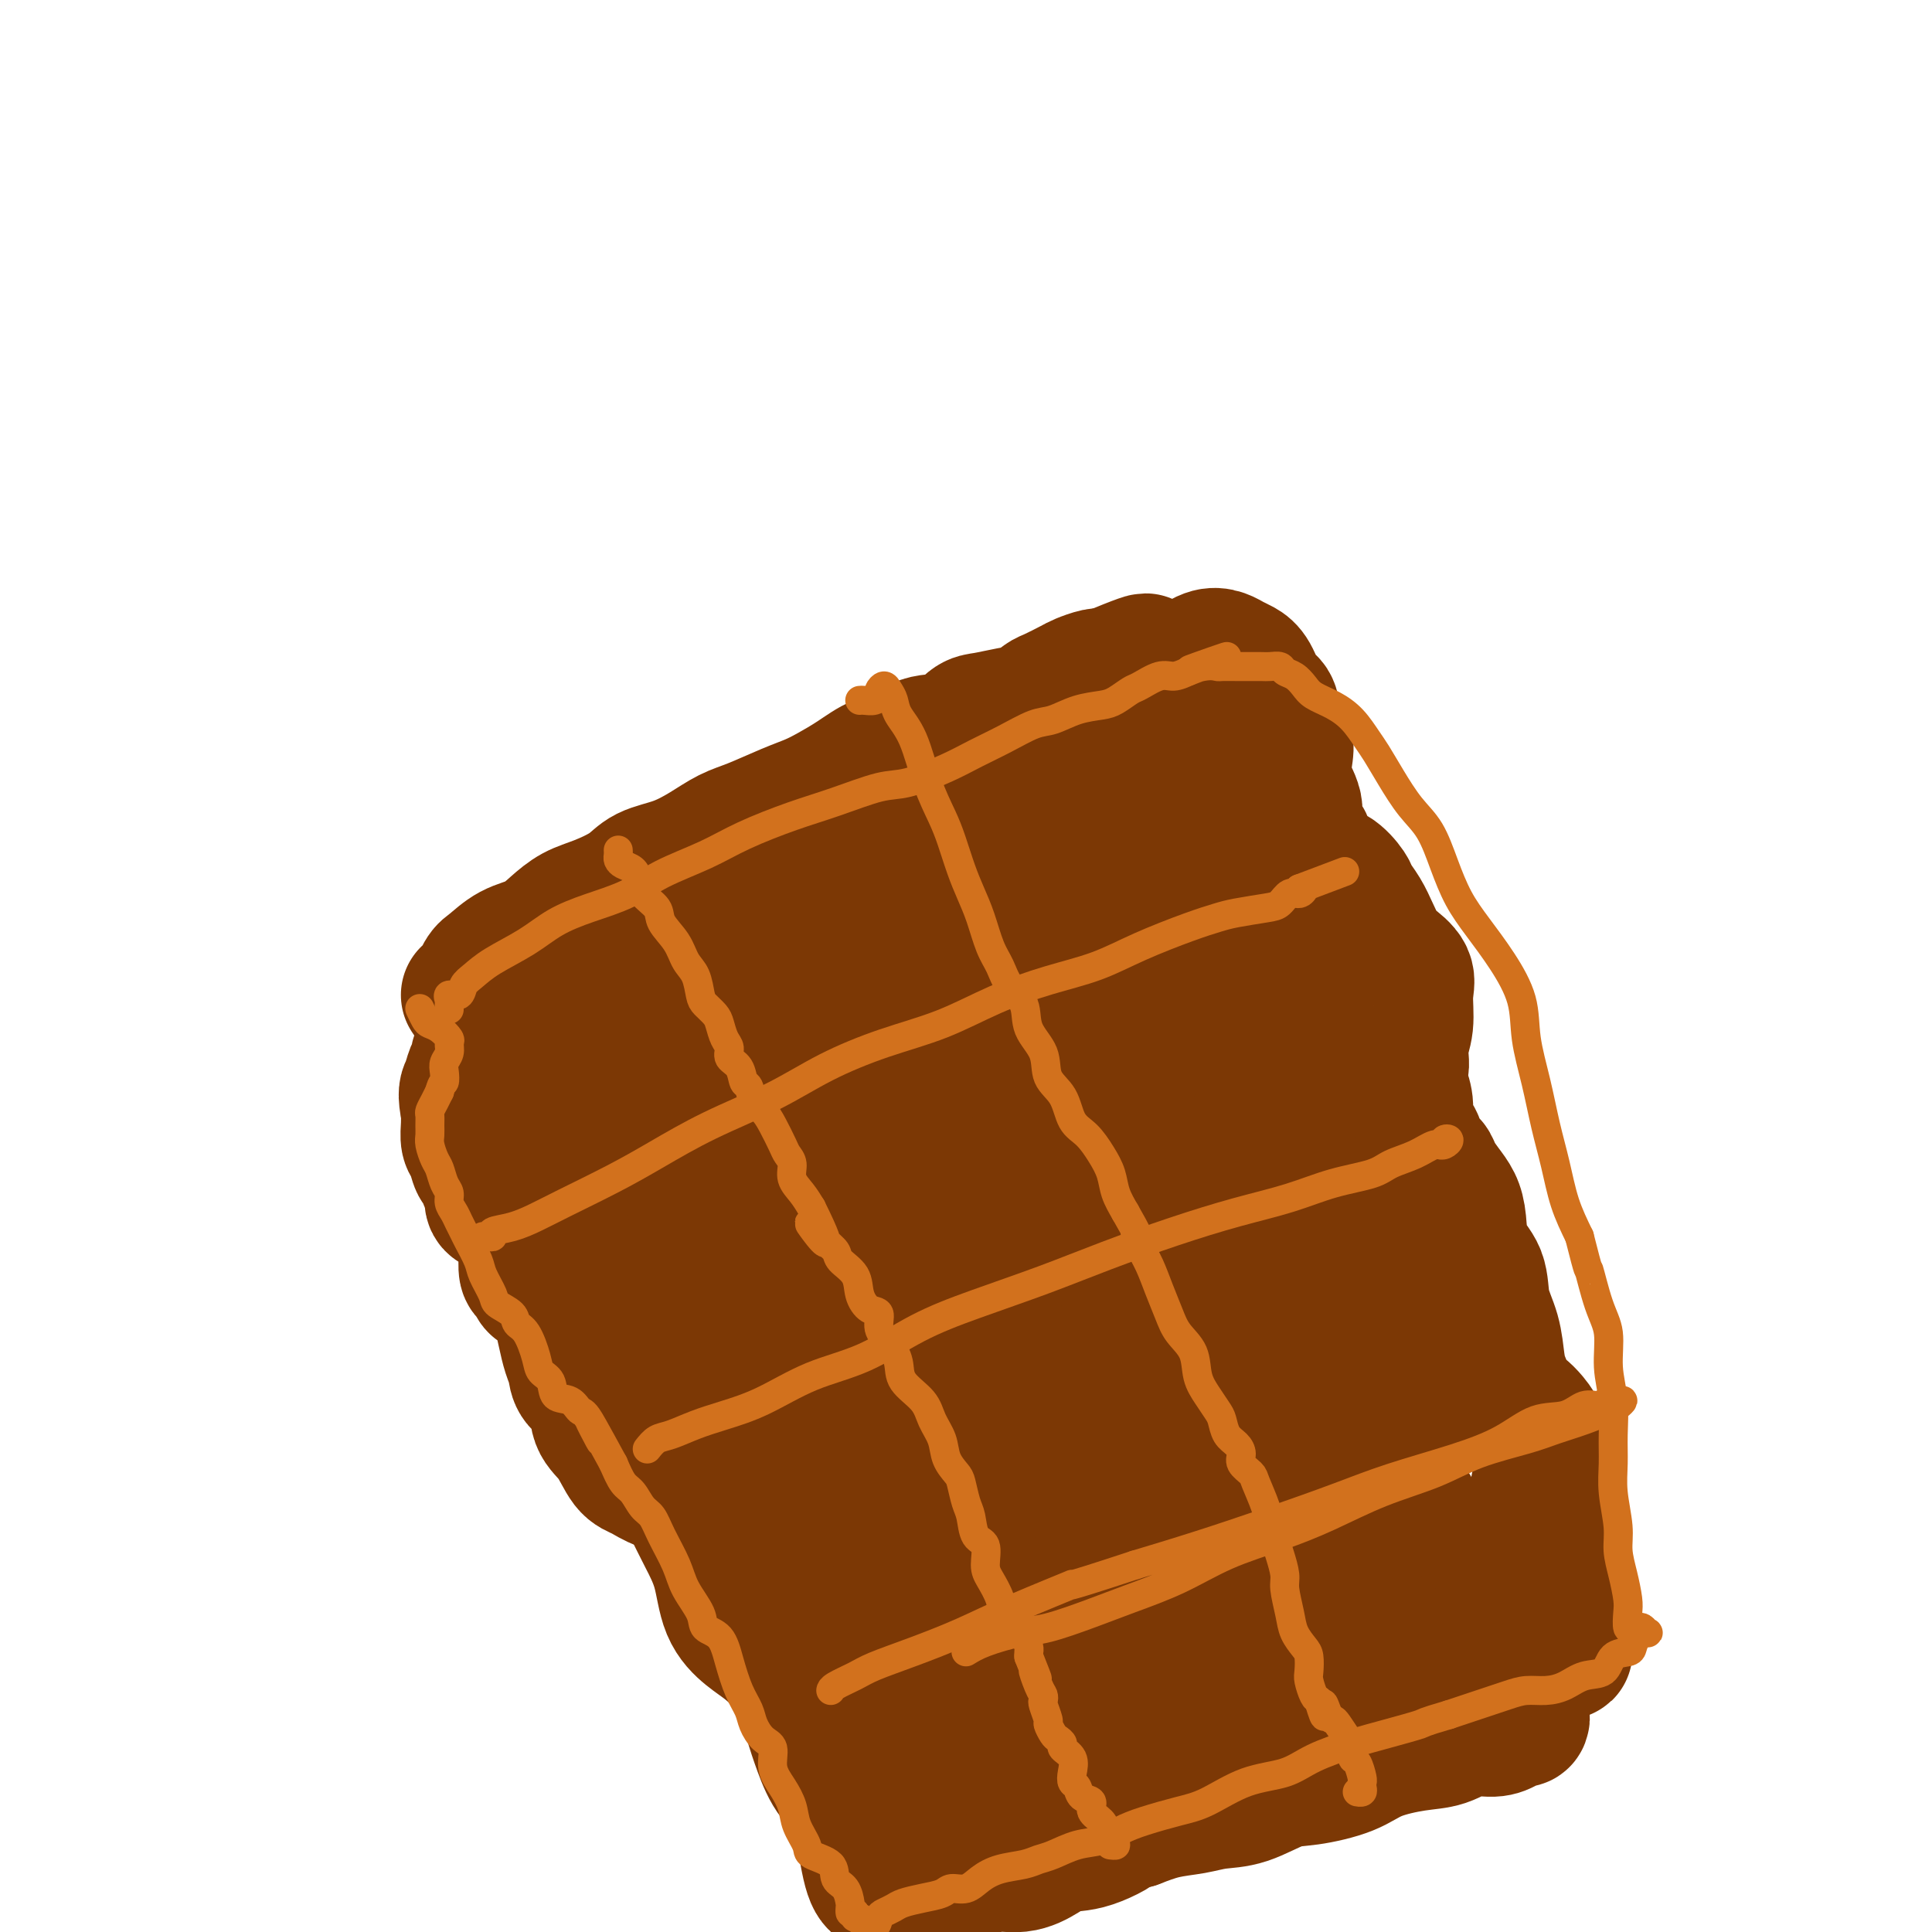 <svg viewBox='0 0 400 400' version='1.1' xmlns='http://www.w3.org/2000/svg' xmlns:xlink='http://www.w3.org/1999/xlink'><g fill='none' stroke='#7C3805' stroke-width='28' stroke-linecap='round' stroke-linejoin='round'><path d='M97,206c0.233,0.414 0.467,0.827 1,0c0.533,-0.827 1.367,-2.896 2,-4c0.633,-1.104 1.067,-1.244 2,-2c0.933,-0.756 2.365,-2.127 4,-3c1.635,-0.873 3.473,-1.248 5,-2c1.527,-0.752 2.741,-1.882 4,-3c1.259,-1.118 2.561,-2.224 4,-3c1.439,-0.776 3.013,-1.222 5,-2c1.987,-0.778 4.386,-1.889 6,-3c1.614,-1.111 2.442,-2.222 4,-3c1.558,-0.778 3.848,-1.223 6,-2c2.152,-0.777 4.168,-1.885 6,-3c1.832,-1.115 3.479,-2.237 5,-3c1.521,-0.763 2.916,-1.165 5,-2c2.084,-0.835 4.858,-2.101 7,-3c2.142,-0.899 3.653,-1.429 5,-2c1.347,-0.571 2.528,-1.183 4,-2c1.472,-0.817 3.233,-1.838 5,-3c1.767,-1.162 3.541,-2.466 5,-3c1.459,-0.534 2.605,-0.300 4,-1c1.395,-0.700 3.041,-2.334 5,-3c1.959,-0.666 4.232,-0.362 6,-1c1.768,-0.638 3.030,-2.216 4,-3c0.970,-0.784 1.647,-0.772 3,-1c1.353,-0.228 3.381,-0.695 5,-1c1.619,-0.305 2.827,-0.449 4,-1c1.173,-0.551 2.310,-1.510 3,-2c0.690,-0.490 0.934,-0.510 2,-1c1.066,-0.490 2.956,-1.451 4,-2c1.044,-0.549 1.243,-0.686 2,-1c0.757,-0.314 2.074,-0.804 3,-1c0.926,-0.196 1.463,-0.098 2,0'/><path d='M229,140c15.119,-6.278 5.416,-1.472 2,0c-3.416,1.472 -0.544,-0.391 1,-1c1.544,-0.609 1.760,0.036 2,0c0.240,-0.036 0.505,-0.752 1,-1c0.495,-0.248 1.220,-0.029 2,0c0.780,0.029 1.613,-0.133 2,0c0.387,0.133 0.326,0.559 1,1c0.674,0.441 2.082,0.895 3,1c0.918,0.105 1.345,-0.139 2,0c0.655,0.139 1.537,0.661 2,1c0.463,0.339 0.506,0.495 1,1c0.494,0.505 1.441,1.360 2,2c0.559,0.640 0.732,1.066 1,2c0.268,0.934 0.631,2.378 1,3c0.369,0.622 0.744,0.424 1,1c0.256,0.576 0.392,1.927 1,3c0.608,1.073 1.687,1.866 2,3c0.313,1.134 -0.138,2.607 0,4c0.138,1.393 0.867,2.706 1,4c0.133,1.294 -0.329,2.571 0,4c0.329,1.429 1.450,3.012 2,4c0.550,0.988 0.529,1.382 1,3c0.471,1.618 1.435,4.459 2,6c0.565,1.541 0.733,1.780 1,3c0.267,1.220 0.635,3.419 1,5c0.365,1.581 0.728,2.543 1,4c0.272,1.457 0.454,3.410 1,5c0.546,1.590 1.456,2.818 2,4c0.544,1.182 0.723,2.318 1,4c0.277,1.682 0.650,3.909 1,6c0.350,2.091 0.675,4.045 1,6'/><path d='M271,218c3.210,12.545 0.736,6.907 0,6c-0.736,-0.907 0.265,2.917 1,6c0.735,3.083 1.205,5.425 2,7c0.795,1.575 1.914,2.382 3,4c1.086,1.618 2.139,4.046 3,6c0.861,1.954 1.530,3.433 2,5c0.470,1.567 0.742,3.222 1,5c0.258,1.778 0.504,3.681 1,5c0.496,1.319 1.244,2.055 2,3c0.756,0.945 1.520,2.100 2,3c0.480,0.900 0.676,1.546 1,3c0.324,1.454 0.775,3.717 1,6c0.225,2.283 0.223,4.587 0,8c-0.223,3.413 -0.668,7.935 -1,12c-0.332,4.065 -0.550,7.671 0,10c0.550,2.329 1.869,3.380 3,5c1.131,1.620 2.073,3.809 3,6c0.927,2.191 1.840,4.382 2,6c0.160,1.618 -0.434,2.662 0,4c0.434,1.338 1.896,2.971 3,4c1.104,1.029 1.850,1.455 2,2c0.150,0.545 -0.296,1.211 0,2c0.296,0.789 1.333,1.703 2,2c0.667,0.297 0.964,-0.021 1,0c0.036,0.021 -0.188,0.381 0,1c0.188,0.619 0.789,1.496 1,2c0.211,0.504 0.031,0.636 0,1c-0.031,0.364 0.089,0.959 0,2c-0.089,1.041 -0.385,2.526 0,3c0.385,0.474 1.450,-0.065 2,0c0.550,0.065 0.586,0.733 1,1c0.414,0.267 1.207,0.134 2,0'/><path d='M311,348c0.956,0.168 0.844,0.087 1,0c0.156,-0.087 0.578,-0.182 1,0c0.422,0.182 0.845,0.640 1,1c0.155,0.360 0.042,0.621 0,1c-0.042,0.379 -0.012,0.875 0,1c0.012,0.125 0.007,-0.121 0,0c-0.007,0.121 -0.015,0.611 0,1c0.015,0.389 0.054,0.678 0,1c-0.054,0.322 -0.202,0.677 0,1c0.202,0.323 0.755,0.613 1,1c0.245,0.387 0.184,0.873 0,1c-0.184,0.127 -0.491,-0.103 -1,0c-0.509,0.103 -1.220,0.538 -2,1c-0.780,0.462 -1.629,0.952 -3,1c-1.371,0.048 -3.265,-0.346 -5,0c-1.735,0.346 -3.310,1.431 -5,2c-1.690,0.569 -3.496,0.623 -6,1c-2.504,0.377 -5.708,1.078 -8,2c-2.292,0.922 -3.673,2.064 -6,3c-2.327,0.936 -5.601,1.666 -8,2c-2.399,0.334 -3.925,0.274 -6,1c-2.075,0.726 -4.700,2.239 -7,3c-2.300,0.761 -4.276,0.771 -6,1c-1.724,0.229 -3.195,0.677 -5,1c-1.805,0.323 -3.944,0.521 -6,1c-2.056,0.479 -4.028,1.240 -6,2'/><path d='M235,377c-12.599,3.148 -5.596,1.020 -4,1c1.596,-0.020 -2.214,2.070 -5,3c-2.786,0.930 -4.549,0.701 -6,1c-1.451,0.299 -2.590,1.127 -4,2c-1.410,0.873 -3.091,1.792 -5,2c-1.909,0.208 -4.047,-0.293 -6,0c-1.953,0.293 -3.720,1.381 -5,2c-1.280,0.619 -2.073,0.768 -3,1c-0.927,0.232 -1.988,0.545 -3,1c-1.012,0.455 -1.977,1.050 -3,1c-1.023,-0.050 -2.105,-0.745 -3,-1c-0.895,-0.255 -1.602,-0.070 -2,0c-0.398,0.070 -0.488,0.025 -1,0c-0.512,-0.025 -1.446,-0.032 -2,0c-0.554,0.032 -0.726,0.102 -1,0c-0.274,-0.102 -0.648,-0.376 -1,-1c-0.352,-0.624 -0.681,-1.599 -1,-3c-0.319,-1.401 -0.627,-3.227 -1,-5c-0.373,-1.773 -0.810,-3.494 -1,-5c-0.190,-1.506 -0.133,-2.796 -1,-4c-0.867,-1.204 -2.657,-2.320 -4,-4c-1.343,-1.680 -2.239,-3.923 -3,-6c-0.761,-2.077 -1.389,-3.986 -2,-6c-0.611,-2.014 -1.207,-4.131 -2,-6c-0.793,-1.869 -1.783,-3.488 -3,-5c-1.217,-1.512 -2.661,-2.917 -4,-4c-1.339,-1.083 -2.574,-1.846 -4,-3c-1.426,-1.154 -3.042,-2.701 -4,-5c-0.958,-2.299 -1.258,-5.350 -2,-8c-0.742,-2.650 -1.926,-4.900 -3,-7c-1.074,-2.100 -2.037,-4.050 -3,-6'/><path d='M143,312c-2.393,-4.274 -4.375,-4.459 -6,-5c-1.625,-0.541 -2.891,-1.440 -4,-2c-1.109,-0.560 -2.059,-0.782 -3,-2c-0.941,-1.218 -1.873,-3.432 -3,-5c-1.127,-1.568 -2.448,-2.491 -3,-4c-0.552,-1.509 -0.333,-3.603 -1,-5c-0.667,-1.397 -2.220,-2.097 -3,-3c-0.780,-0.903 -0.787,-2.010 -1,-3c-0.213,-0.990 -0.634,-1.864 -1,-3c-0.366,-1.136 -0.679,-2.533 -1,-4c-0.321,-1.467 -0.649,-3.004 -1,-4c-0.351,-0.996 -0.724,-1.451 -1,-2c-0.276,-0.549 -0.456,-1.191 -1,-2c-0.544,-0.809 -1.452,-1.783 -2,-2c-0.548,-0.217 -0.735,0.324 -1,0c-0.265,-0.324 -0.609,-1.515 -1,-2c-0.391,-0.485 -0.829,-0.266 -1,-1c-0.171,-0.734 -0.076,-2.420 0,-4c0.076,-1.580 0.132,-3.052 0,-4c-0.132,-0.948 -0.451,-1.371 -1,-2c-0.549,-0.629 -1.327,-1.466 -2,-2c-0.673,-0.534 -1.241,-0.767 -2,-1c-0.759,-0.233 -1.709,-0.466 -2,-1c-0.291,-0.534 0.077,-1.368 0,-2c-0.077,-0.632 -0.599,-1.060 -1,-2c-0.401,-0.940 -0.682,-2.390 -1,-3c-0.318,-0.610 -0.674,-0.379 -1,-1c-0.326,-0.621 -0.624,-2.094 -1,-3c-0.376,-0.906 -0.832,-1.244 -1,-2c-0.168,-0.756 -0.048,-1.930 0,-3c0.048,-1.070 0.024,-2.035 0,-3'/><path d='M97,230c-0.817,-3.917 -0.360,-4.210 0,-5c0.360,-0.790 0.624,-2.078 1,-3c0.376,-0.922 0.865,-1.478 1,-2c0.135,-0.522 -0.082,-1.008 0,-1c0.082,0.008 0.465,0.512 1,0c0.535,-0.512 1.223,-2.040 3,-3c1.777,-0.960 4.642,-1.351 7,-2c2.358,-0.649 4.207,-1.556 7,-3c2.793,-1.444 6.530,-3.424 10,-5c3.470,-1.576 6.673,-2.746 11,-5c4.327,-2.254 9.777,-5.591 15,-8c5.223,-2.409 10.219,-3.889 15,-6c4.781,-2.111 9.346,-4.854 14,-7c4.654,-2.146 9.398,-3.696 13,-5c3.602,-1.304 6.061,-2.364 9,-3c2.939,-0.636 6.357,-0.848 9,-1c2.643,-0.152 4.509,-0.242 6,0c1.491,0.242 2.606,0.818 4,1c1.394,0.182 3.065,-0.031 4,0c0.935,0.031 1.133,0.305 1,1c-0.133,0.695 -0.599,1.811 -2,3c-1.401,1.189 -3.739,2.451 -6,4c-2.261,1.549 -4.446,3.385 -7,5c-2.554,1.615 -5.477,3.007 -9,4c-3.523,0.993 -7.645,1.586 -12,3c-4.355,1.414 -8.942,3.650 -14,6c-5.058,2.350 -10.588,4.814 -16,8c-5.412,3.186 -10.706,7.093 -16,11'/><path d='M146,217c-7.377,4.513 -9.821,6.294 -13,9c-3.179,2.706 -7.094,6.335 -10,9c-2.906,2.665 -4.803,4.365 -6,6c-1.197,1.635 -1.694,3.204 -2,4c-0.306,0.796 -0.419,0.820 0,1c0.419,0.180 1.372,0.516 3,0c1.628,-0.516 3.933,-1.885 6,-3c2.067,-1.115 3.896,-1.976 6,-3c2.104,-1.024 4.482,-2.209 7,-4c2.518,-1.791 5.176,-4.186 9,-7c3.824,-2.814 8.814,-6.047 14,-10c5.186,-3.953 10.569,-8.625 17,-13c6.431,-4.375 13.911,-8.452 20,-12c6.089,-3.548 10.787,-6.567 16,-9c5.213,-2.433 10.941,-4.279 15,-6c4.059,-1.721 6.448,-3.317 9,-4c2.552,-0.683 5.268,-0.454 7,0c1.732,0.454 2.481,1.133 3,2c0.519,0.867 0.808,1.921 1,3c0.192,1.079 0.289,2.184 0,4c-0.289,1.816 -0.962,4.345 -2,7c-1.038,2.655 -2.440,5.436 -4,8c-1.560,2.564 -3.277,4.910 -5,7c-1.723,2.090 -3.451,3.925 -6,6c-2.549,2.075 -5.918,4.390 -9,6c-3.082,1.610 -5.875,2.515 -10,4c-4.125,1.485 -9.580,3.550 -15,6c-5.420,2.450 -10.803,5.286 -16,8c-5.197,2.714 -10.207,5.308 -15,8c-4.793,2.692 -9.369,5.484 -13,8c-3.631,2.516 -6.315,4.758 -9,7'/><path d='M144,259c-4.870,3.285 -6.043,3.998 -7,5c-0.957,1.002 -1.696,2.292 -2,3c-0.304,0.708 -0.171,0.834 0,1c0.171,0.166 0.381,0.374 2,0c1.619,-0.374 4.649,-1.329 7,-2c2.351,-0.671 4.024,-1.057 6,-2c1.976,-0.943 4.255,-2.442 7,-4c2.745,-1.558 5.955,-3.176 10,-5c4.045,-1.824 8.925,-3.854 14,-7c5.075,-3.146 10.344,-7.408 16,-11c5.656,-3.592 11.700,-6.515 17,-9c5.300,-2.485 9.856,-4.531 14,-6c4.144,-1.469 7.877,-2.362 12,-3c4.123,-0.638 8.638,-1.022 12,-1c3.362,0.022 5.573,0.451 8,1c2.427,0.549 5.071,1.217 6,2c0.929,0.783 0.142,1.680 0,3c-0.142,1.320 0.361,3.064 0,5c-0.361,1.936 -1.588,4.064 -4,6c-2.412,1.936 -6.011,3.680 -9,5c-2.989,1.320 -5.369,2.217 -9,4c-3.631,1.783 -8.512,4.454 -14,7c-5.488,2.546 -11.583,4.969 -17,7c-5.417,2.031 -10.157,3.670 -15,6c-4.843,2.330 -9.787,5.352 -14,8c-4.213,2.648 -7.693,4.923 -11,7c-3.307,2.077 -6.441,3.957 -9,6c-2.559,2.043 -4.541,4.249 -6,6c-1.459,1.751 -2.393,3.048 -3,4c-0.607,0.952 -0.888,1.558 0,2c0.888,0.442 2.944,0.721 5,1'/><path d='M160,298c1.817,0.327 3.859,-0.357 6,-1c2.141,-0.643 4.380,-1.246 7,-2c2.620,-0.754 5.621,-1.661 9,-3c3.379,-1.339 7.137,-3.111 11,-5c3.863,-1.889 7.831,-3.896 12,-6c4.169,-2.104 8.539,-4.305 13,-6c4.461,-1.695 9.012,-2.886 13,-4c3.988,-1.114 7.412,-2.153 11,-3c3.588,-0.847 7.338,-1.503 10,-2c2.662,-0.497 4.234,-0.836 6,-1c1.766,-0.164 3.725,-0.155 5,0c1.275,0.155 1.865,0.454 2,1c0.135,0.546 -0.186,1.337 -1,2c-0.814,0.663 -2.121,1.196 -4,2c-1.879,0.804 -4.329,1.878 -7,3c-2.671,1.122 -5.563,2.293 -9,4c-3.437,1.707 -7.419,3.951 -12,6c-4.581,2.049 -9.762,3.903 -15,6c-5.238,2.097 -10.534,4.436 -15,7c-4.466,2.564 -8.101,5.353 -12,8c-3.899,2.647 -8.063,5.154 -12,8c-3.937,2.846 -7.648,6.033 -10,8c-2.352,1.967 -3.344,2.714 -4,4c-0.656,1.286 -0.977,3.111 -1,4c-0.023,0.889 0.252,0.843 1,1c0.748,0.157 1.968,0.516 4,0c2.032,-0.516 4.876,-1.906 8,-3c3.124,-1.094 6.528,-1.891 10,-3c3.472,-1.109 7.012,-2.529 11,-4c3.988,-1.471 8.425,-2.992 13,-5c4.575,-2.008 9.287,-4.504 14,-7'/><path d='M224,307c8.077,-3.039 9.270,-2.636 13,-3c3.730,-0.364 9.996,-1.497 14,-2c4.004,-0.503 5.746,-0.378 8,0c2.254,0.378 5.019,1.009 7,2c1.981,0.991 3.179,2.344 4,3c0.821,0.656 1.266,0.616 2,1c0.734,0.384 1.757,1.191 2,2c0.243,0.809 -0.296,1.618 -1,2c-0.704,0.382 -1.575,0.335 -3,1c-1.425,0.665 -3.405,2.043 -6,3c-2.595,0.957 -5.807,1.494 -9,2c-3.193,0.506 -6.369,0.980 -10,2c-3.631,1.020 -7.716,2.585 -12,4c-4.284,1.415 -8.765,2.681 -13,5c-4.235,2.319 -8.224,5.692 -12,8c-3.776,2.308 -7.339,3.550 -11,6c-3.661,2.450 -7.420,6.108 -10,9c-2.580,2.892 -3.980,5.020 -5,7c-1.020,1.980 -1.660,3.814 -2,5c-0.340,1.186 -0.380,1.724 0,2c0.380,0.276 1.179,0.290 3,0c1.821,-0.290 4.666,-0.882 8,-2c3.334,-1.118 7.159,-2.760 11,-4c3.841,-1.240 7.697,-2.077 12,-3c4.303,-0.923 9.052,-1.932 14,-3c4.948,-1.068 10.094,-2.195 15,-3c4.906,-0.805 9.571,-1.287 14,-2c4.429,-0.713 8.620,-1.655 13,-2c4.380,-0.345 8.948,-0.093 12,0c3.052,0.093 4.586,0.027 6,0c1.414,-0.027 2.707,-0.013 4,0'/><path d='M292,347c7.986,-0.231 3.452,1.192 1,2c-2.452,0.808 -2.822,1.003 -4,1c-1.178,-0.003 -3.164,-0.203 -5,0c-1.836,0.203 -3.522,0.808 -6,1c-2.478,0.192 -5.750,-0.031 -9,0c-3.250,0.031 -6.480,0.315 -10,1c-3.520,0.685 -7.331,1.770 -11,3c-3.669,1.230 -7.195,2.606 -10,4c-2.805,1.394 -4.888,2.805 -7,4c-2.112,1.195 -4.252,2.175 -6,3c-1.748,0.825 -3.105,1.495 -4,2c-0.895,0.505 -1.330,0.846 -1,1c0.330,0.154 1.424,0.121 3,0c1.576,-0.121 3.635,-0.332 6,-1c2.365,-0.668 5.037,-1.794 8,-3c2.963,-1.206 6.218,-2.491 10,-4c3.782,-1.509 8.090,-3.240 13,-5c4.910,-1.760 10.423,-3.547 15,-5c4.577,-1.453 8.217,-2.571 12,-4c3.783,-1.429 7.709,-3.167 11,-4c3.291,-0.833 5.946,-0.759 8,-1c2.054,-0.241 3.507,-0.796 5,-1c1.493,-0.204 3.026,-0.055 4,0c0.974,0.055 1.388,0.018 2,0c0.612,-0.018 1.422,-0.015 2,0c0.578,0.015 0.925,0.043 1,0c0.075,-0.043 -0.121,-0.155 0,0c0.121,0.155 0.561,0.578 1,1'/><path d='M321,342c3.740,-0.153 1.592,-0.035 1,0c-0.592,0.035 0.374,-0.012 1,0c0.626,0.012 0.912,0.082 1,0c0.088,-0.082 -0.022,-0.317 0,-1c0.022,-0.683 0.175,-1.813 0,-3c-0.175,-1.187 -0.679,-2.430 -1,-4c-0.321,-1.570 -0.461,-3.467 -1,-5c-0.539,-1.533 -1.477,-2.703 -2,-4c-0.523,-1.297 -0.629,-2.721 -1,-5c-0.371,-2.279 -1.005,-5.412 -1,-8c0.005,-2.588 0.651,-4.631 1,-7c0.349,-2.369 0.402,-5.064 0,-7c-0.402,-1.936 -1.260,-3.114 -2,-4c-0.740,-0.886 -1.363,-1.481 -2,-2c-0.637,-0.519 -1.288,-0.962 -2,-2c-0.712,-1.038 -1.484,-2.672 -2,-4c-0.516,-1.328 -0.776,-2.352 -1,-4c-0.224,-1.648 -0.413,-3.921 -1,-6c-0.587,-2.079 -1.571,-3.963 -2,-6c-0.429,-2.037 -0.303,-4.225 -1,-6c-0.697,-1.775 -2.218,-3.137 -3,-5c-0.782,-1.863 -0.824,-4.229 -1,-6c-0.176,-1.771 -0.485,-2.949 -1,-4c-0.515,-1.051 -1.236,-1.975 -2,-3c-0.764,-1.025 -1.571,-2.149 -2,-3c-0.429,-0.851 -0.478,-1.427 -1,-2c-0.522,-0.573 -1.515,-1.142 -2,-2c-0.485,-0.858 -0.460,-2.003 -1,-3c-0.540,-0.997 -1.645,-1.845 -2,-3c-0.355,-1.155 0.042,-2.616 0,-4c-0.042,-1.384 -0.521,-2.692 -1,-4'/><path d='M290,225c-1.685,-4.435 -0.396,-3.523 0,-4c0.396,-0.477 -0.100,-2.345 0,-4c0.100,-1.655 0.795,-3.099 1,-5c0.205,-1.901 -0.081,-4.258 0,-6c0.081,-1.742 0.527,-2.868 0,-4c-0.527,-1.132 -2.029,-2.271 -3,-3c-0.971,-0.729 -1.410,-1.047 -2,-2c-0.590,-0.953 -1.330,-2.539 -2,-4c-0.670,-1.461 -1.271,-2.795 -2,-4c-0.729,-1.205 -1.586,-2.279 -2,-3c-0.414,-0.721 -0.386,-1.088 -1,-2c-0.614,-0.912 -1.871,-2.368 -3,-3c-1.129,-0.632 -2.129,-0.440 -3,-1c-0.871,-0.560 -1.614,-1.874 -2,-3c-0.386,-1.126 -0.416,-2.065 -1,-3c-0.584,-0.935 -1.724,-1.866 -2,-3c-0.276,-1.134 0.311,-2.470 0,-4c-0.311,-1.530 -1.522,-3.254 -2,-5c-0.478,-1.746 -0.225,-3.516 0,-5c0.225,-1.484 0.422,-2.684 0,-4c-0.422,-1.316 -1.464,-2.748 -2,-4c-0.536,-1.252 -0.566,-2.324 -1,-3c-0.434,-0.676 -1.270,-0.955 -2,-2c-0.730,-1.045 -1.352,-2.856 -2,-4c-0.648,-1.144 -1.320,-1.620 -2,-2c-0.680,-0.380 -1.367,-0.664 -2,-1c-0.633,-0.336 -1.211,-0.723 -2,-1c-0.789,-0.277 -1.789,-0.446 -3,0c-1.211,0.446 -2.634,1.505 -5,3c-2.366,1.495 -5.676,3.427 -9,6c-3.324,2.573 -6.662,5.786 -10,9'/><path d='M226,154c-5.897,4.920 -8.640,8.219 -13,11c-4.360,2.781 -10.336,5.042 -16,8c-5.664,2.958 -11.015,6.612 -17,10c-5.985,3.388 -12.602,6.511 -19,10c-6.398,3.489 -12.576,7.344 -18,11c-5.424,3.656 -10.095,7.112 -15,10c-4.905,2.888 -10.045,5.208 -13,7c-2.955,1.792 -3.726,3.055 -5,4c-1.274,0.945 -3.051,1.570 -3,2c0.051,0.430 1.932,0.664 4,0c2.068,-0.664 4.325,-2.228 8,-4c3.675,-1.772 8.767,-3.754 14,-6c5.233,-2.246 10.606,-4.758 17,-8c6.394,-3.242 13.808,-7.214 22,-11c8.192,-3.786 17.161,-7.387 25,-11c7.839,-3.613 14.548,-7.239 21,-10c6.452,-2.761 12.646,-4.659 17,-6c4.354,-1.341 6.868,-2.126 9,-2c2.132,0.126 3.882,1.164 4,2c0.118,0.836 -1.395,1.469 -4,3c-2.605,1.531 -6.302,3.961 -11,7c-4.698,3.039 -10.396,6.688 -16,10c-5.604,3.312 -11.115,6.289 -18,11c-6.885,4.711 -15.143,11.158 -22,17c-6.857,5.842 -12.314,11.080 -17,15c-4.686,3.920 -8.600,6.523 -11,9c-2.400,2.477 -3.287,4.827 -4,6c-0.713,1.173 -1.253,1.170 -1,1c0.253,-0.170 1.299,-0.507 4,-2c2.701,-1.493 7.057,-4.141 12,-7c4.943,-2.859 10.471,-5.930 16,-9'/><path d='M176,232c8.151,-5.007 13.030,-9.025 20,-14c6.970,-4.975 16.032,-10.907 24,-15c7.968,-4.093 14.841,-6.348 20,-8c5.159,-1.652 8.603,-2.701 11,-3c2.397,-0.299 3.745,0.153 4,1c0.255,0.847 -0.584,2.091 -2,4c-1.416,1.909 -3.409,4.485 -7,9c-3.591,4.515 -8.782,10.970 -14,18c-5.218,7.030 -10.465,14.636 -15,22c-4.535,7.364 -8.358,14.485 -11,21c-2.642,6.515 -4.101,12.423 -5,17c-0.899,4.577 -1.237,7.823 0,10c1.237,2.177 4.048,3.286 7,4c2.952,0.714 6.043,1.034 10,0c3.957,-1.034 8.778,-3.421 13,-6c4.222,-2.579 7.845,-5.349 12,-9c4.155,-3.651 8.844,-8.182 13,-12c4.156,-3.818 7.781,-6.923 11,-9c3.219,-2.077 6.032,-3.125 8,-3c1.968,0.125 3.092,1.423 4,4c0.908,2.577 1.601,6.433 1,11c-0.601,4.567 -2.495,9.847 -4,16c-1.505,6.153 -2.620,13.181 -4,20c-1.380,6.819 -3.024,13.431 -4,19c-0.976,5.569 -1.284,10.096 -2,13c-0.716,2.904 -1.840,4.184 -2,5c-0.160,0.816 0.645,1.169 1,0c0.355,-1.169 0.260,-3.860 1,-8c0.740,-4.140 2.315,-9.730 5,-17c2.685,-7.270 6.482,-16.220 9,-23c2.518,-6.780 3.759,-11.390 5,-16'/><path d='M285,283c3.507,-11.096 1.774,-6.836 1,-5c-0.774,1.836 -0.589,1.248 -1,3c-0.411,1.752 -1.416,5.842 -2,10c-0.584,4.158 -0.746,8.382 -1,13c-0.254,4.618 -0.600,9.628 -1,14c-0.400,4.372 -0.853,8.105 -1,12c-0.147,3.895 0.013,7.952 0,8c-0.013,0.048 -0.197,-3.915 0,-8c0.197,-4.085 0.776,-8.294 1,-14c0.224,-5.706 0.093,-12.909 0,-20c-0.093,-7.091 -0.149,-14.068 -1,-18c-0.851,-3.932 -2.497,-4.818 -5,-3c-2.503,1.818 -5.864,6.340 -9,10c-3.136,3.660 -6.048,6.459 -9,10c-2.952,3.541 -5.946,7.826 -9,12c-3.054,4.174 -6.170,8.238 -9,13c-2.830,4.762 -5.375,10.220 -7,14c-1.625,3.780 -2.330,5.880 -3,7c-0.670,1.120 -1.306,1.260 -1,1c0.306,-0.260 1.556,-0.922 3,-3c1.444,-2.078 3.084,-5.574 6,-10c2.916,-4.426 7.107,-9.782 11,-16c3.893,-6.218 7.488,-13.297 11,-19c3.512,-5.703 6.942,-10.028 9,-12c2.058,-1.972 2.744,-1.589 3,-1c0.256,0.589 0.082,1.384 0,4c-0.082,2.616 -0.074,7.052 -1,12c-0.926,4.948 -2.788,10.409 -4,17c-1.212,6.591 -1.775,14.312 -4,21c-2.225,6.688 -6.113,12.344 -10,18'/><path d='M252,353c-2.928,4.268 -5.247,5.939 -8,7c-2.753,1.061 -5.940,1.513 -9,-1c-3.060,-2.513 -5.995,-7.989 -9,-14c-3.005,-6.011 -6.082,-12.555 -8,-21c-1.918,-8.445 -2.678,-18.791 -4,-26c-1.322,-7.209 -3.206,-11.281 -5,-13c-1.794,-1.719 -3.499,-1.084 -5,0c-1.501,1.084 -2.800,2.616 -4,4c-1.200,1.384 -2.302,2.620 -3,4c-0.698,1.380 -0.993,2.904 -2,5c-1.007,2.096 -2.727,4.765 -4,9c-1.273,4.235 -2.099,10.035 -3,14c-0.901,3.965 -1.877,6.096 -3,8c-1.123,1.904 -2.393,3.581 -3,4c-0.607,0.419 -0.549,-0.420 -1,-2c-0.451,-1.580 -1.409,-3.901 -2,-7c-0.591,-3.099 -0.814,-6.977 -2,-12c-1.186,-5.023 -3.335,-11.191 -5,-16c-1.665,-4.809 -2.846,-8.259 -4,-11c-1.154,-2.741 -2.280,-4.773 -4,-6c-1.720,-1.227 -4.033,-1.649 -6,-2c-1.967,-0.351 -3.589,-0.631 -5,-1c-1.411,-0.369 -2.611,-0.828 -3,0c-0.389,0.828 0.035,2.943 0,5c-0.035,2.057 -0.527,4.056 2,8c2.527,3.944 8.074,9.832 11,14c2.926,4.168 3.232,6.614 6,9c2.768,2.386 8.000,4.712 12,6c4.000,1.288 6.769,1.539 9,2c2.231,0.461 3.923,1.132 5,1c1.077,-0.132 1.538,-1.066 2,-2'/><path d='M197,319c1.923,-0.782 -1.268,-3.239 -4,-6c-2.732,-2.761 -5.005,-5.828 -8,-9c-2.995,-3.172 -6.712,-6.449 -11,-9c-4.288,-2.551 -9.149,-4.377 -14,-6c-4.851,-1.623 -9.693,-3.044 -14,-4c-4.307,-0.956 -8.078,-1.447 -11,-2c-2.922,-0.553 -4.994,-1.170 -6,-2c-1.006,-0.830 -0.946,-1.875 -1,-2c-0.054,-0.125 -0.221,0.671 1,2c1.221,1.329 3.831,3.193 7,6c3.169,2.807 6.895,6.559 11,10c4.105,3.441 8.587,6.571 14,9c5.413,2.429 11.757,4.159 17,5c5.243,0.841 9.385,0.795 13,1c3.615,0.205 6.702,0.661 9,0c2.298,-0.661 3.807,-2.439 4,-4c0.193,-1.561 -0.931,-2.906 -2,-5c-1.069,-2.094 -2.085,-4.937 -5,-8c-2.915,-3.063 -7.731,-6.344 -12,-9c-4.269,-2.656 -7.991,-4.686 -12,-6c-4.009,-1.314 -8.305,-1.913 -13,-2c-4.695,-0.087 -9.791,0.338 -13,1c-3.209,0.662 -4.533,1.563 -6,2c-1.467,0.437 -3.077,0.412 -3,1c0.077,0.588 1.840,1.790 4,4c2.160,2.210 4.717,5.429 8,8c3.283,2.571 7.292,4.493 12,6c4.708,1.507 10.114,2.598 15,3c4.886,0.402 9.253,0.115 11,0c1.747,-0.115 0.873,-0.057 0,0'/></g>
<g fill='none' stroke='#D2711D' stroke-width='6' stroke-linecap='round' stroke-linejoin='round'><path d='M128,176c0.016,0.335 0.032,0.669 0,1c-0.032,0.331 -0.113,0.658 0,1c0.113,0.342 0.419,0.700 1,1c0.581,0.300 1.435,0.544 2,1c0.565,0.456 0.841,1.125 1,2c0.159,0.875 0.202,1.957 1,3c0.798,1.043 2.350,2.049 3,3c0.650,0.951 0.398,1.848 1,3c0.602,1.152 2.058,2.560 3,4c0.942,1.440 1.369,2.914 2,4c0.631,1.086 1.464,1.784 2,3c0.536,1.216 0.773,2.948 1,4c0.227,1.052 0.443,1.422 1,2c0.557,0.578 1.454,1.362 2,2c0.546,0.638 0.742,1.128 1,2c0.258,0.872 0.580,2.125 1,3c0.420,0.875 0.939,1.370 1,2c0.061,0.630 -0.335,1.394 0,2c0.335,0.606 1.402,1.054 2,2c0.598,0.946 0.726,2.391 1,3c0.274,0.609 0.693,0.383 1,1c0.307,0.617 0.502,2.077 1,3c0.498,0.923 1.301,1.310 2,2c0.699,0.690 1.296,1.682 2,3c0.704,1.318 1.515,2.961 2,4c0.485,1.039 0.644,1.475 1,2c0.356,0.525 0.910,1.141 1,2c0.090,0.859 -0.283,1.962 0,3c0.283,1.038 1.224,2.011 2,3c0.776,0.989 1.388,1.995 2,3'/><path d='M168,250c6.114,12.275 1.400,5.963 0,4c-1.400,-1.963 0.513,0.425 2,2c1.487,1.575 2.547,2.338 3,3c0.453,0.662 0.297,1.222 1,2c0.703,0.778 2.264,1.773 3,3c0.736,1.227 0.648,2.687 1,4c0.352,1.313 1.146,2.479 2,3c0.854,0.521 1.770,0.396 2,1c0.230,0.604 -0.226,1.935 0,3c0.226,1.065 1.134,1.863 2,3c0.866,1.137 1.689,2.614 2,4c0.311,1.386 0.110,2.681 1,4c0.890,1.319 2.872,2.661 4,4c1.128,1.339 1.401,2.674 2,4c0.599,1.326 1.522,2.641 2,4c0.478,1.359 0.510,2.760 1,4c0.490,1.240 1.440,2.318 2,3c0.560,0.682 0.732,0.968 1,2c0.268,1.032 0.632,2.811 1,4c0.368,1.189 0.742,1.787 1,3c0.258,1.213 0.402,3.041 1,4c0.598,0.959 1.651,1.050 2,2c0.349,0.950 -0.006,2.759 0,4c0.006,1.241 0.372,1.914 1,3c0.628,1.086 1.517,2.585 2,4c0.483,1.415 0.560,2.746 1,4c0.440,1.254 1.242,2.430 2,3c0.758,0.570 1.471,0.534 2,1c0.529,0.466 0.873,1.433 1,2c0.127,0.567 0.036,0.733 0,1c-0.036,0.267 -0.018,0.633 0,1'/><path d='M213,343c2.966,7.487 1.382,3.706 1,3c-0.382,-0.706 0.437,1.664 1,3c0.563,1.336 0.868,1.638 1,2c0.132,0.362 0.091,0.783 0,1c-0.091,0.217 -0.232,0.229 0,1c0.232,0.771 0.837,2.301 1,3c0.163,0.699 -0.116,0.568 0,1c0.116,0.432 0.627,1.427 1,2c0.373,0.573 0.608,0.723 1,1c0.392,0.277 0.941,0.680 1,1c0.059,0.320 -0.373,0.557 0,1c0.373,0.443 1.552,1.092 2,2c0.448,0.908 0.167,2.074 0,3c-0.167,0.926 -0.218,1.613 0,2c0.218,0.387 0.706,0.474 1,1c0.294,0.526 0.393,1.492 1,2c0.607,0.508 1.720,0.559 2,1c0.280,0.441 -0.274,1.271 0,2c0.274,0.729 1.376,1.358 2,2c0.624,0.642 0.769,1.296 1,2c0.231,0.704 0.546,1.457 1,2c0.454,0.543 1.045,0.877 1,1c-0.045,0.123 -0.727,0.035 -1,0c-0.273,-0.035 -0.136,-0.018 0,0'/><path d='M178,145c0.228,-0.025 0.456,-0.050 1,0c0.544,0.050 1.402,0.173 2,0c0.598,-0.173 0.934,-0.644 1,-1c0.066,-0.356 -0.139,-0.599 0,-1c0.139,-0.401 0.621,-0.961 1,-1c0.379,-0.039 0.657,0.445 1,1c0.343,0.555 0.753,1.183 1,2c0.247,0.817 0.331,1.823 1,3c0.669,1.177 1.922,2.526 3,5c1.078,2.474 1.979,6.072 3,9c1.021,2.928 2.160,5.187 3,7c0.840,1.813 1.380,3.181 2,5c0.620,1.819 1.321,4.089 2,6c0.679,1.911 1.335,3.463 2,5c0.665,1.537 1.338,3.060 2,5c0.662,1.940 1.313,4.296 2,6c0.687,1.704 1.411,2.754 2,4c0.589,1.246 1.045,2.686 2,4c0.955,1.314 2.409,2.503 3,4c0.591,1.497 0.317,3.304 1,5c0.683,1.696 2.321,3.282 3,5c0.679,1.718 0.398,3.568 1,5c0.602,1.432 2.088,2.444 3,4c0.912,1.556 1.252,3.654 2,5c0.748,1.346 1.905,1.938 3,3c1.095,1.062 2.129,2.594 3,4c0.871,1.406 1.581,2.686 2,4c0.419,1.314 0.548,2.661 1,4c0.452,1.339 1.226,2.669 2,4'/><path d='M233,251c2.893,5.104 2.126,3.863 2,4c-0.126,0.137 0.387,1.653 1,3c0.613,1.347 1.324,2.526 2,4c0.676,1.474 1.318,3.244 2,5c0.682,1.756 1.404,3.498 2,5c0.596,1.502 1.066,2.762 2,4c0.934,1.238 2.330,2.452 3,4c0.670,1.548 0.612,3.430 1,5c0.388,1.570 1.221,2.829 2,4c0.779,1.171 1.505,2.253 2,3c0.495,0.747 0.758,1.159 1,2c0.242,0.841 0.464,2.113 1,3c0.536,0.887 1.385,1.390 2,2c0.615,0.610 0.995,1.328 1,2c0.005,0.672 -0.363,1.299 0,2c0.363,0.701 1.459,1.475 2,2c0.541,0.525 0.526,0.800 1,2c0.474,1.200 1.438,3.326 2,5c0.562,1.674 0.724,2.897 1,4c0.276,1.103 0.666,2.087 1,3c0.334,0.913 0.613,1.756 1,3c0.387,1.244 0.881,2.890 1,4c0.119,1.110 -0.136,1.686 0,3c0.136,1.314 0.664,3.367 1,5c0.336,1.633 0.482,2.845 1,4c0.518,1.155 1.410,2.253 2,3c0.590,0.747 0.879,1.142 1,2c0.121,0.858 0.074,2.178 0,3c-0.074,0.822 -0.174,1.144 0,2c0.174,0.856 0.621,2.244 1,3c0.379,0.756 0.689,0.878 1,1'/><path d='M273,352c1.881,6.308 1.085,2.078 1,1c-0.085,-1.078 0.541,0.995 1,2c0.459,1.005 0.749,0.942 1,1c0.251,0.058 0.462,0.237 1,1c0.538,0.763 1.402,2.110 2,3c0.598,0.890 0.931,1.324 1,2c0.069,0.676 -0.125,1.596 0,2c0.125,0.404 0.570,0.294 1,1c0.430,0.706 0.843,2.228 1,3c0.157,0.772 0.056,0.795 0,1c-0.056,0.205 -0.066,0.591 0,1c0.066,0.409 0.210,0.841 0,1c-0.210,0.159 -0.774,0.045 -1,0c-0.226,-0.045 -0.113,-0.023 0,0'/><path d='M100,256c0.286,-0.025 0.571,-0.051 1,0c0.429,0.051 1.001,0.178 1,0c-0.001,-0.178 -0.576,-0.662 0,-1c0.576,-0.338 2.302,-0.532 4,-1c1.698,-0.468 3.368,-1.211 5,-2c1.632,-0.789 3.227,-1.623 6,-3c2.773,-1.377 6.725,-3.298 10,-5c3.275,-1.702 5.872,-3.186 9,-5c3.128,-1.814 6.786,-3.957 11,-6c4.214,-2.043 8.982,-3.985 13,-6c4.018,-2.015 7.284,-4.104 11,-6c3.716,-1.896 7.881,-3.598 12,-5c4.119,-1.402 8.193,-2.503 12,-4c3.807,-1.497 7.346,-3.392 11,-5c3.654,-1.608 7.422,-2.931 11,-4c3.578,-1.069 6.965,-1.883 10,-3c3.035,-1.117 5.719,-2.537 9,-4c3.281,-1.463 7.158,-2.968 10,-4c2.842,-1.032 4.648,-1.591 6,-2c1.352,-0.409 2.249,-0.669 4,-1c1.751,-0.331 4.354,-0.733 6,-1c1.646,-0.267 2.333,-0.397 3,-1c0.667,-0.603 1.313,-1.677 2,-2c0.687,-0.323 1.416,0.105 2,0c0.584,-0.105 1.024,-0.744 1,-1c-0.024,-0.256 -0.512,-0.128 -1,0'/><path d='M269,184c16.333,-6.167 8.167,-3.083 0,0'/><path d='M134,300c0.621,-0.781 1.243,-1.561 2,-2c0.757,-0.439 1.650,-0.536 3,-1c1.350,-0.464 3.158,-1.293 5,-2c1.842,-0.707 3.720,-1.290 6,-2c2.280,-0.710 4.963,-1.546 8,-3c3.037,-1.454 6.428,-3.525 10,-5c3.572,-1.475 7.323,-2.354 11,-4c3.677,-1.646 7.279,-4.061 11,-6c3.721,-1.939 7.562,-3.404 12,-5c4.438,-1.596 9.475,-3.322 14,-5c4.525,-1.678 8.538,-3.307 13,-5c4.462,-1.693 9.373,-3.451 14,-5c4.627,-1.549 8.970,-2.890 13,-4c4.030,-1.110 7.747,-1.987 11,-3c3.253,-1.013 6.044,-2.160 9,-3c2.956,-0.840 6.078,-1.373 8,-2c1.922,-0.627 2.643,-1.348 4,-2c1.357,-0.652 3.349,-1.233 5,-2c1.651,-0.767 2.961,-1.718 4,-2c1.039,-0.282 1.805,0.107 2,0c0.195,-0.107 -0.183,-0.708 0,-1c0.183,-0.292 0.925,-0.274 1,0c0.075,0.274 -0.518,0.805 -1,1c-0.482,0.195 -0.852,0.056 -1,0c-0.148,-0.056 -0.074,-0.028 0,0'/><path d='M200,342c1.020,-0.630 2.039,-1.259 4,-2c1.961,-0.741 4.863,-1.593 7,-2c2.137,-0.407 3.508,-0.370 6,-1c2.492,-0.630 6.105,-1.929 9,-3c2.895,-1.071 5.070,-1.916 8,-3c2.930,-1.084 6.614,-2.408 10,-4c3.386,-1.592 6.476,-3.454 10,-5c3.524,-1.546 7.484,-2.777 11,-4c3.516,-1.223 6.589,-2.439 10,-4c3.411,-1.561 7.159,-3.468 11,-5c3.841,-1.532 7.776,-2.689 11,-4c3.224,-1.311 5.739,-2.775 9,-4c3.261,-1.225 7.269,-2.212 10,-3c2.731,-0.788 4.186,-1.378 6,-2c1.814,-0.622 3.986,-1.277 6,-2c2.014,-0.723 3.868,-1.515 5,-2c1.132,-0.485 1.542,-0.661 2,-1c0.458,-0.339 0.966,-0.839 1,-1c0.034,-0.161 -0.404,0.017 -1,0c-0.596,-0.017 -1.350,-0.228 -2,0c-0.650,0.228 -1.195,0.896 -2,1c-0.805,0.104 -1.871,-0.356 -3,0c-1.129,0.356 -2.322,1.529 -4,2c-1.678,0.471 -3.842,0.239 -6,1c-2.158,0.761 -4.310,2.516 -7,4c-2.690,1.484 -5.918,2.697 -10,4c-4.082,1.303 -9.016,2.697 -13,4c-3.984,1.303 -7.016,2.514 -11,4c-3.984,1.486 -8.919,3.246 -14,5c-5.081,1.754 -10.309,3.501 -15,5c-4.691,1.499 -8.846,2.749 -13,4'/><path d='M235,324c-17.985,5.929 -12.446,3.752 -13,4c-0.554,0.248 -7.200,2.920 -12,5c-4.800,2.080 -7.756,3.569 -11,5c-3.244,1.431 -6.778,2.804 -10,4c-3.222,1.196 -6.131,2.216 -8,3c-1.869,0.784 -2.697,1.334 -4,2c-1.303,0.666 -3.082,1.449 -4,2c-0.918,0.551 -0.977,0.872 -1,1c-0.023,0.128 -0.012,0.064 0,0'/><path d='M93,209c-0.015,-0.343 -0.030,-0.687 0,-1c0.030,-0.313 0.104,-0.597 0,-1c-0.104,-0.403 -0.387,-0.925 0,-1c0.387,-0.075 1.442,0.298 2,0c0.558,-0.298 0.618,-1.266 1,-2c0.382,-0.734 1.085,-1.235 2,-2c0.915,-0.765 2.042,-1.793 4,-3c1.958,-1.207 4.746,-2.594 7,-4c2.254,-1.406 3.973,-2.830 6,-4c2.027,-1.170 4.361,-2.087 7,-3c2.639,-0.913 5.581,-1.823 8,-3c2.419,-1.177 4.313,-2.621 7,-4c2.687,-1.379 6.168,-2.692 9,-4c2.832,-1.308 5.016,-2.611 8,-4c2.984,-1.389 6.769,-2.864 10,-4c3.231,-1.136 5.910,-1.931 9,-3c3.090,-1.069 6.593,-2.410 9,-3c2.407,-0.590 3.719,-0.428 6,-1c2.281,-0.572 5.533,-1.878 8,-3c2.467,-1.122 4.150,-2.058 6,-3c1.850,-0.942 3.868,-1.888 6,-3c2.132,-1.112 4.380,-2.391 6,-3c1.620,-0.609 2.612,-0.549 4,-1c1.388,-0.451 3.171,-1.415 5,-2c1.829,-0.585 3.704,-0.791 5,-1c1.296,-0.209 2.013,-0.419 3,-1c0.987,-0.581 2.245,-1.531 3,-2c0.755,-0.469 1.006,-0.456 2,-1c0.994,-0.544 2.729,-1.647 4,-2c1.271,-0.353 2.077,0.042 3,0c0.923,-0.042 1.961,-0.521 3,-1'/><path d='M246,139c14.672,-5.486 5.353,-2.202 2,-1c-3.353,1.202 -0.740,0.322 1,0c1.740,-0.322 2.605,-0.086 3,0c0.395,0.086 0.318,0.023 1,0c0.682,-0.023 2.123,-0.007 3,0c0.877,0.007 1.190,0.005 2,0c0.810,-0.005 2.118,-0.013 3,0c0.882,0.013 1.339,0.048 2,0c0.661,-0.048 1.526,-0.179 2,0c0.474,0.179 0.555,0.666 1,1c0.445,0.334 1.252,0.514 2,1c0.748,0.486 1.436,1.278 2,2c0.564,0.722 1.004,1.374 2,2c0.996,0.626 2.548,1.225 4,2c1.452,0.775 2.803,1.726 4,3c1.197,1.274 2.238,2.873 3,4c0.762,1.127 1.243,1.783 2,3c0.757,1.217 1.791,2.995 3,5c1.209,2.005 2.594,4.235 4,6c1.406,1.765 2.833,3.063 4,5c1.167,1.937 2.075,4.511 3,7c0.925,2.489 1.868,4.893 3,7c1.132,2.107 2.453,3.918 4,6c1.547,2.082 3.320,4.434 5,7c1.680,2.566 3.265,5.345 4,8c0.735,2.655 0.619,5.187 1,8c0.381,2.813 1.260,5.906 2,9c0.740,3.094 1.343,6.190 2,9c0.657,2.810 1.369,5.333 2,8c0.631,2.667 1.180,5.476 2,8c0.820,2.524 1.910,4.762 3,7'/><path d='M327,256c2.222,8.814 1.776,6.351 2,7c0.224,0.649 1.118,4.412 2,7c0.882,2.588 1.753,4.000 2,6c0.247,2.000 -0.131,4.587 0,7c0.131,2.413 0.771,4.651 1,7c0.229,2.349 0.046,4.809 0,7c-0.046,2.191 0.043,4.114 0,6c-0.043,1.886 -0.218,3.733 0,6c0.218,2.267 0.829,4.952 1,7c0.171,2.048 -0.099,3.460 0,5c0.099,1.540 0.565,3.207 1,5c0.435,1.793 0.837,3.710 1,5c0.163,1.290 0.085,1.952 0,3c-0.085,1.048 -0.177,2.481 0,3c0.177,0.519 0.624,0.124 1,0c0.376,-0.124 0.683,0.021 1,0c0.317,-0.021 0.646,-0.209 1,0c0.354,0.209 0.735,0.816 1,1c0.265,0.184 0.415,-0.055 0,0c-0.415,0.055 -1.394,0.404 -2,1c-0.606,0.596 -0.840,1.440 -1,2c-0.160,0.560 -0.247,0.836 -1,1c-0.753,0.164 -2.171,0.216 -3,1c-0.829,0.784 -1.068,2.301 -2,3c-0.932,0.699 -2.558,0.582 -4,1c-1.442,0.418 -2.702,1.372 -4,2c-1.298,0.628 -2.635,0.931 -4,1c-1.365,0.069 -2.758,-0.095 -4,0c-1.242,0.095 -2.334,0.449 -4,1c-1.666,0.551 -3.904,1.300 -6,2c-2.096,0.700 -4.048,1.350 -6,2'/><path d='M300,355c-5.969,1.747 -4.890,1.613 -6,2c-1.110,0.387 -4.408,1.295 -7,2c-2.592,0.705 -4.478,1.208 -7,2c-2.522,0.792 -5.680,1.875 -8,3c-2.320,1.125 -3.803,2.293 -6,3c-2.197,0.707 -5.109,0.951 -8,2c-2.891,1.049 -5.763,2.901 -8,4c-2.237,1.099 -3.840,1.445 -6,2c-2.160,0.555 -4.879,1.318 -7,2c-2.121,0.682 -3.646,1.282 -5,2c-1.354,0.718 -2.538,1.555 -4,2c-1.462,0.445 -3.202,0.500 -5,1c-1.798,0.500 -3.654,1.446 -5,2c-1.346,0.554 -2.184,0.717 -3,1c-0.816,0.283 -1.612,0.688 -3,1c-1.388,0.312 -3.367,0.531 -5,1c-1.633,0.469 -2.918,1.186 -4,2c-1.082,0.814 -1.960,1.724 -3,2c-1.040,0.276 -2.242,-0.081 -3,0c-0.758,0.081 -1.071,0.599 -2,1c-0.929,0.401 -2.473,0.684 -4,1c-1.527,0.316 -3.038,0.667 -4,1c-0.962,0.333 -1.376,0.650 -2,1c-0.624,0.350 -1.459,0.732 -2,1c-0.541,0.268 -0.789,0.422 -1,1c-0.211,0.578 -0.386,1.581 -1,2c-0.614,0.419 -1.667,0.253 -2,0c-0.333,-0.253 0.055,-0.594 0,-1c-0.055,-0.406 -0.553,-0.879 -1,-1c-0.447,-0.121 -0.842,0.108 -1,0c-0.158,-0.108 -0.079,-0.554 0,-1'/><path d='M177,396c-0.843,-0.408 -0.952,0.072 -1,0c-0.048,-0.072 -0.037,-0.694 0,-1c0.037,-0.306 0.101,-0.295 0,-1c-0.101,-0.705 -0.365,-2.127 -1,-3c-0.635,-0.873 -1.641,-1.199 -2,-2c-0.359,-0.801 -0.070,-2.079 -1,-3c-0.930,-0.921 -3.078,-1.484 -4,-2c-0.922,-0.516 -0.619,-0.983 -1,-2c-0.381,-1.017 -1.445,-2.584 -2,-4c-0.555,-1.416 -0.599,-2.682 -1,-4c-0.401,-1.318 -1.158,-2.688 -2,-4c-0.842,-1.312 -1.769,-2.567 -2,-4c-0.231,-1.433 0.233,-3.046 0,-4c-0.233,-0.954 -1.165,-1.251 -2,-2c-0.835,-0.749 -1.573,-1.952 -2,-3c-0.427,-1.048 -0.542,-1.943 -1,-3c-0.458,-1.057 -1.258,-2.276 -2,-4c-0.742,-1.724 -1.424,-3.951 -2,-6c-0.576,-2.049 -1.045,-3.918 -2,-5c-0.955,-1.082 -2.395,-1.377 -3,-2c-0.605,-0.623 -0.375,-1.574 -1,-3c-0.625,-1.426 -2.107,-3.325 -3,-5c-0.893,-1.675 -1.198,-3.124 -2,-5c-0.802,-1.876 -2.102,-4.178 -3,-6c-0.898,-1.822 -1.395,-3.165 -2,-4c-0.605,-0.835 -1.317,-1.162 -2,-2c-0.683,-0.838 -1.338,-2.187 -2,-3c-0.662,-0.813 -1.332,-1.089 -2,-2c-0.668,-0.911 -1.334,-2.455 -2,-4'/><path d='M127,303c-8.320,-15.301 -4.121,-7.054 -3,-5c1.121,2.054 -0.836,-2.086 -2,-4c-1.164,-1.914 -1.534,-1.601 -2,-2c-0.466,-0.399 -1.027,-1.511 -2,-2c-0.973,-0.489 -2.357,-0.355 -3,-1c-0.643,-0.645 -0.544,-2.070 -1,-3c-0.456,-0.930 -1.468,-1.365 -2,-2c-0.532,-0.635 -0.584,-1.469 -1,-3c-0.416,-1.531 -1.195,-3.759 -2,-5c-0.805,-1.241 -1.634,-1.494 -2,-2c-0.366,-0.506 -0.268,-1.264 -1,-2c-0.732,-0.736 -2.294,-1.451 -3,-2c-0.706,-0.549 -0.556,-0.934 -1,-2c-0.444,-1.066 -1.481,-2.813 -2,-4c-0.519,-1.187 -0.520,-1.812 -1,-3c-0.480,-1.188 -1.439,-2.937 -2,-4c-0.561,-1.063 -0.724,-1.440 -1,-2c-0.276,-0.560 -0.665,-1.304 -1,-2c-0.335,-0.696 -0.615,-1.345 -1,-2c-0.385,-0.655 -0.877,-1.315 -1,-2c-0.123,-0.685 0.121,-1.395 0,-2c-0.121,-0.605 -0.607,-1.107 -1,-2c-0.393,-0.893 -0.694,-2.178 -1,-3c-0.306,-0.822 -0.618,-1.180 -1,-2c-0.382,-0.820 -0.835,-2.103 -1,-3c-0.165,-0.897 -0.041,-1.409 0,-2c0.041,-0.591 -0.000,-1.261 0,-2c0.000,-0.739 0.041,-1.549 0,-2c-0.041,-0.451 -0.165,-0.545 0,-1c0.165,-0.455 0.619,-1.273 1,-2c0.381,-0.727 0.691,-1.364 1,-2'/><path d='M91,226c0.531,-2.059 0.860,-1.708 1,-2c0.140,-0.292 0.092,-1.229 0,-2c-0.092,-0.771 -0.226,-1.376 0,-2c0.226,-0.624 0.814,-1.267 1,-2c0.186,-0.733 -0.030,-1.557 0,-2c0.030,-0.443 0.306,-0.504 0,-1c-0.306,-0.496 -1.192,-1.426 -2,-2c-0.808,-0.574 -1.536,-0.793 -2,-1c-0.464,-0.207 -0.663,-0.402 -1,-1c-0.337,-0.598 -0.810,-1.599 -1,-2c-0.190,-0.401 -0.095,-0.200 0,0'/></g>
</svg>